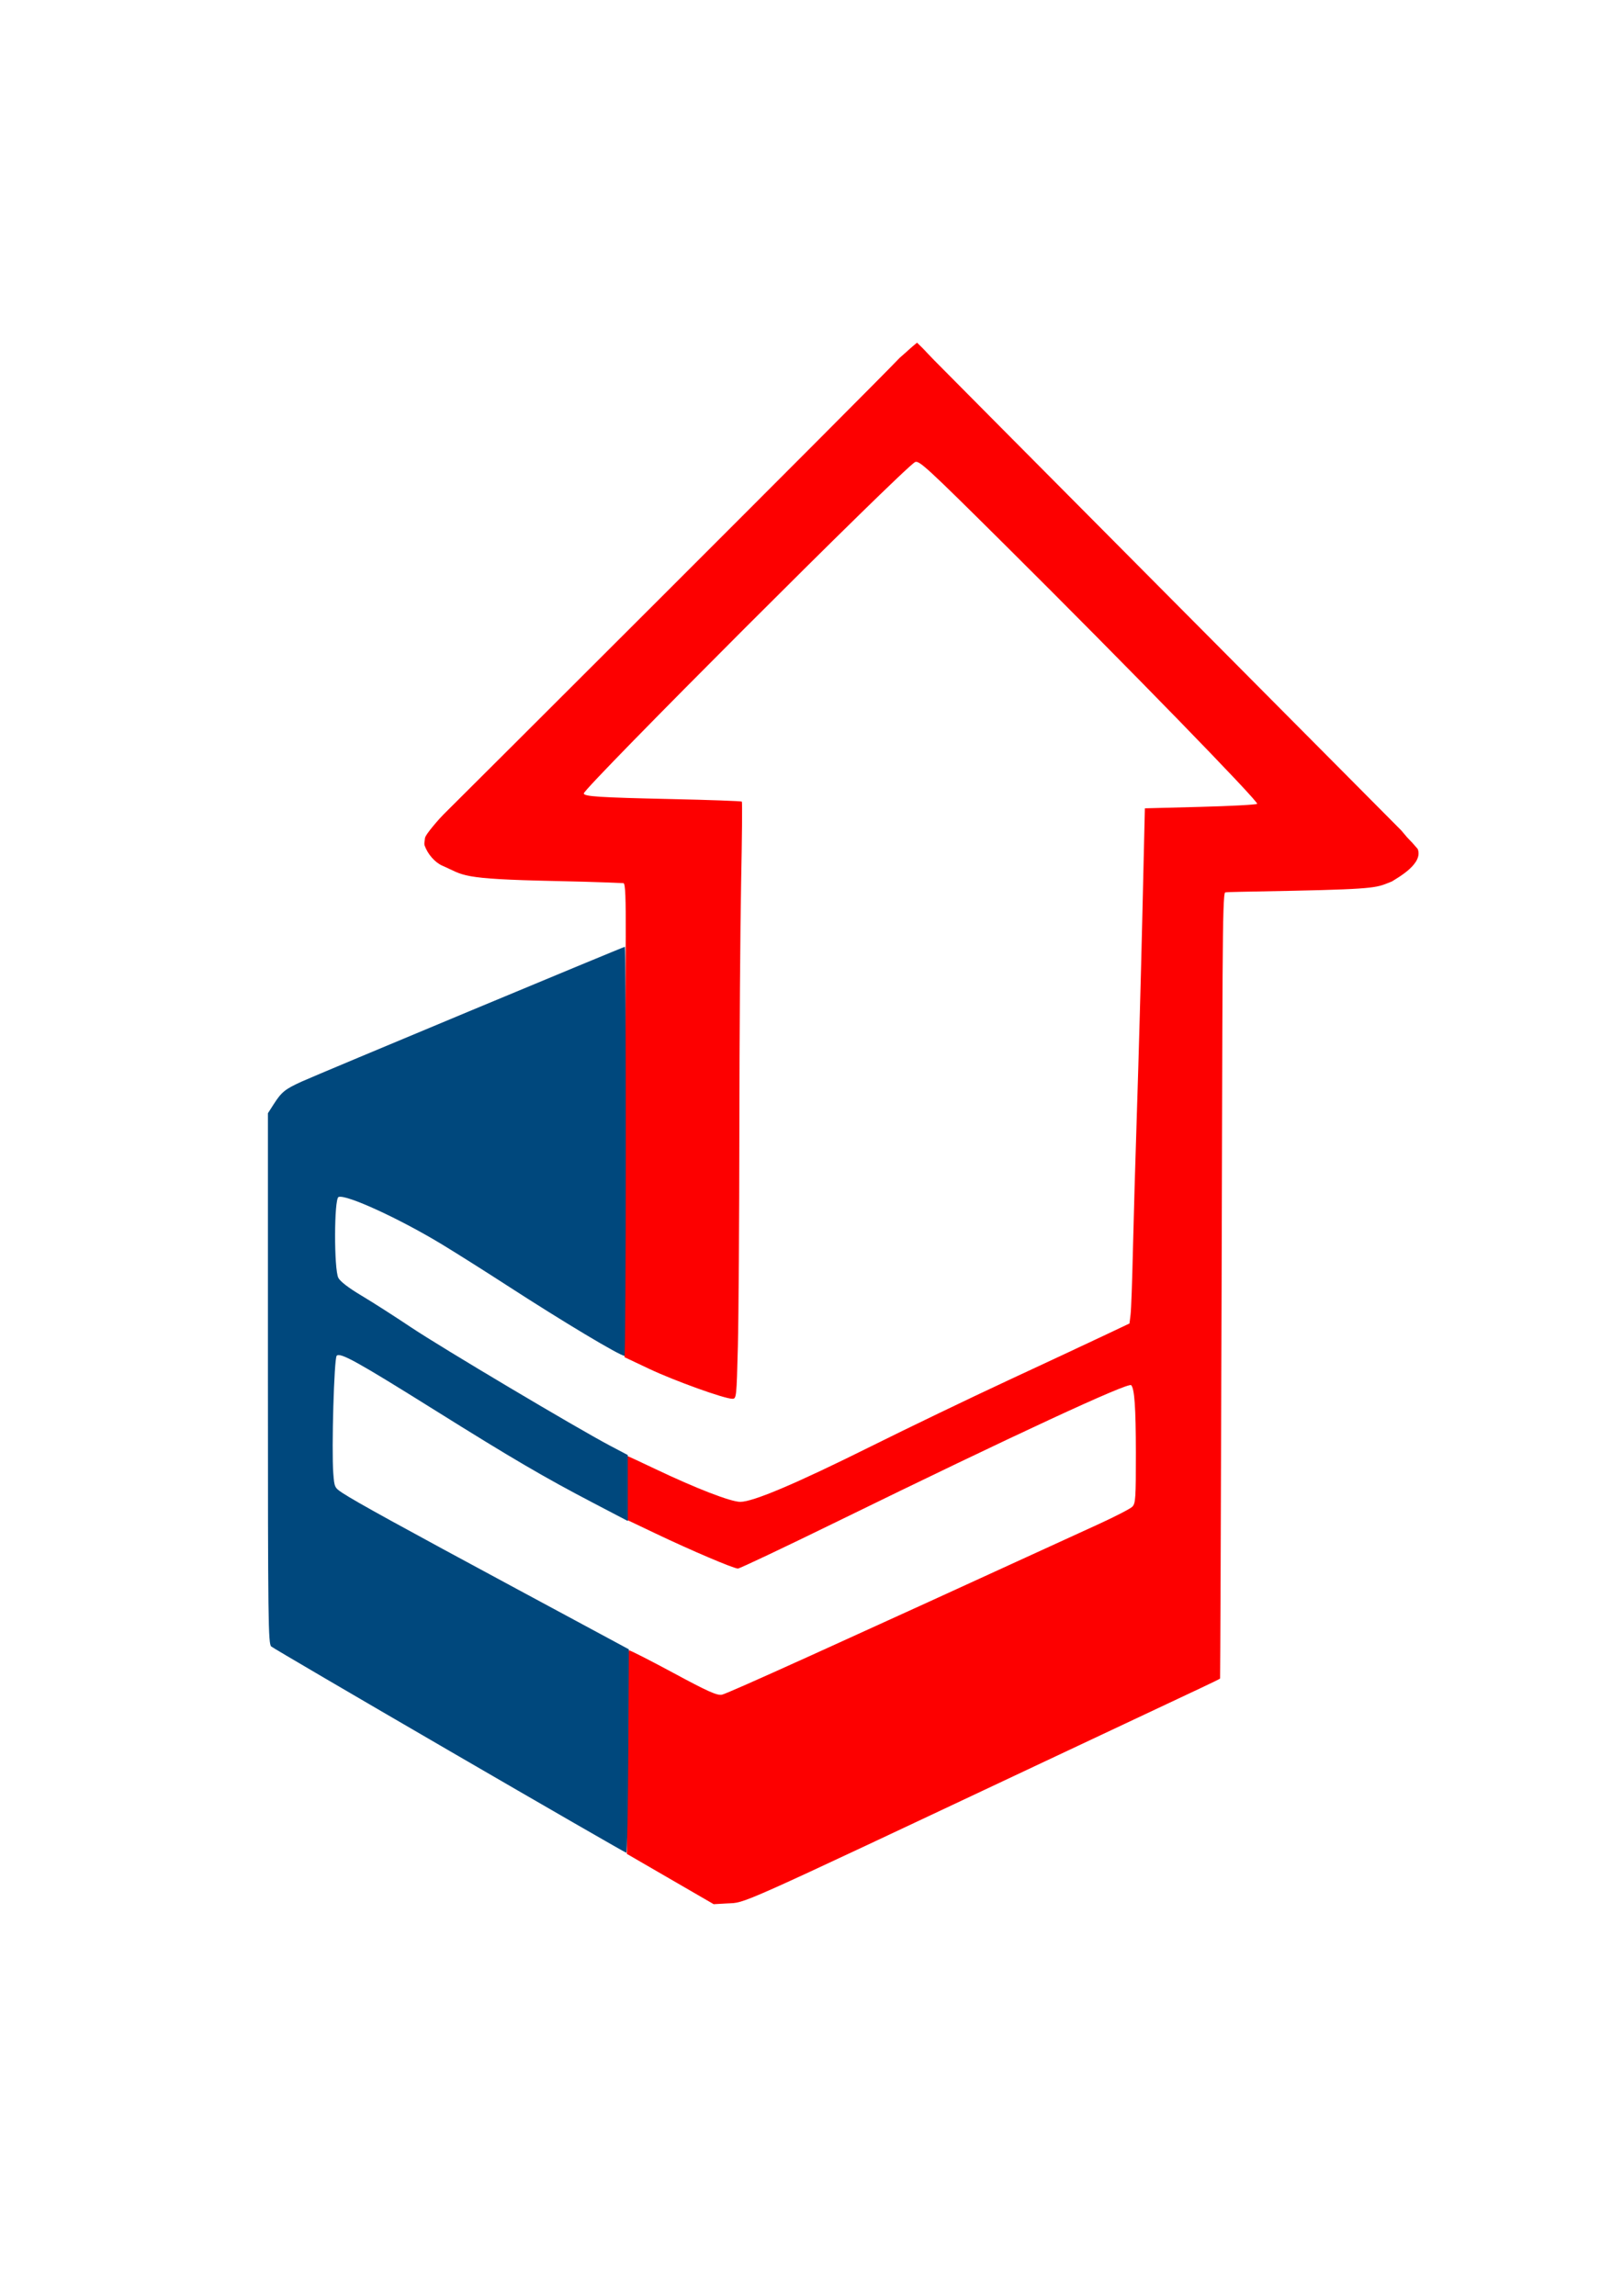 <?xml version="1.0" encoding="UTF-8" standalone="no"?>
<!-- Created with Inkscape (http://www.inkscape.org/) -->

<svg
   width="210mm"
   height="297mm"
   viewBox="0 0 210 297"
   version="1.1"
   id="svg5"
   xml:space="preserve"
   inkscape:version="1.2.2 (732a01da63, 2022-12-09)"
   sodipodi:docname="drawing-colored.svg"
   inkscape:export-filename="drawing-colored-large.png"
   inkscape:export-xdpi="300"
   inkscape:export-ydpi="300"
   xmlns:inkscape="http://www.inkscape.org/namespaces/inkscape"
   xmlns:sodipodi="http://sodipodi.sourceforge.net/DTD/sodipodi-0.dtd"
   xmlns="http://www.w3.org/2000/svg"
   xmlns:svg="http://www.w3.org/2000/svg"><sodipodi:namedview
     id="namedview7"
     pagecolor="#ffffff"
     bordercolor="#000000"
     borderopacity="0.25"
     inkscape:showpageshadow="2"
     inkscape:pageopacity="0.0"
     inkscape:pagecheckerboard="0"
     inkscape:deskcolor="#d1d1d1"
     inkscape:document-units="mm"
     showgrid="false"
     inkscape:zoom="1.2623761"
     inkscape:cx="220.21964"
     inkscape:cy="617.88243"
     inkscape:window-width="2560"
     inkscape:window-height="1369"
     inkscape:window-x="-8"
     inkscape:window-y="1072"
     inkscape:window-maximized="1"
     inkscape:current-layer="layer1" /><defs
     id="defs2" /><g
     inkscape:label="Layer 1"
     inkscape:groupmode="layer"
     id="layer1"><path
       style="fill:#fd0000;stroke-width:0.265"
       d="m 86.723,243.081 -5.618,-3.255 -0.004,-13.163 c -0.003,-9.804 0.074,-13.163 0.302,-13.163 0.169,0 2.757,1.321 5.751,2.935 4.411,2.378 5.596,2.91 6.242,2.805 0.658,-0.108 13.884,-6.094 48.812,-22.095 2.106,-0.965 4.041,-1.966 4.299,-2.224 0.425,-0.425 0.469,-1.093 0.464,-7.018 -0.006,-5.808 -0.179,-8.277 -0.61,-8.708 -0.394,-0.394 -15.264,6.502 -37.959,17.602 -6.883,3.366 -12.697,6.121 -12.922,6.121 -0.552,0 -6.006,-2.32 -10.614,-4.516 l -3.77,-1.796 v -4.12 c 0,-2.266 0.042,-4.12 0.092,-4.12 0.051,0 1.688,0.76 3.638,1.689 5.249,2.5 9.726,4.23 10.954,4.234 1.656,0.005 7.268,-2.377 16.93,-7.187 4.804,-2.391 12.782,-6.23 17.73,-8.53 4.948,-2.3 10.505,-4.897 12.35,-5.771 l 3.354,-1.588 0.141,-1.147 c 0.078,-0.631 0.212,-4.302 0.299,-8.159 0.087,-3.856 0.324,-12.072 0.528,-18.256 0.204,-6.185 0.517,-17.508 0.697,-25.163 l 0.326,-13.918 7.16,-0.187 c 3.938,-0.103 7.254,-0.28 7.369,-0.393 0.255,-0.252 -17.148,-18.121 -32.443,-33.312 -10.319,-10.249 -11.317,-11.168 -11.827,-10.895 -1.547,0.828 -42.854,42.139 -42.854,42.859 0,0.397 1.961,0.524 11.291,0.73 4.973,0.11 9.094,0.258 9.158,0.33 0.064,0.072 0.022,4.774 -0.094,10.449 -0.115,5.675 -0.218,19.973 -0.228,31.773 -0.01,11.8 -0.097,24.51 -0.193,28.244 -0.171,6.656 -0.186,6.79 -0.728,6.786 -1.031,-0.006 -7.512,-2.339 -10.735,-3.864 l -3.208,-1.518 0.046,-30.402 c 0.034,-22.804 0.336,-30.898 -0.183,-30.92 -0.301,-0.012 -3.002,-0.153 -8.907,-0.277 -12.476,-0.263 -11.618,-0.721 -14.526,-1.983 -0.96,-0.416 -1.888,-1.497 -2.277,-2.575 -0.111,-0.306 -0.008,-0.475 0.03,-0.977 0.039,-0.502 2.036,-2.721 2.385,-3.059 1.036,-1.005 55.639,-55.485 59.028,-59.077 1.49,-1.296 1.168,-1.079 2.257,-1.969 1.262,1.211 0.594,0.598 2.209,2.262 1.247,1.285 58.641,59.009 60.433,60.82 1.434,1.733 0.749,0.78 2.139,2.41 0.759,1.914 -2.587,3.716 -3.329,4.201 -1.962,0.763 -1.547,0.976 -12.819,1.211 -7.034,0.147 -8.138,0.136 -8.757,0.21 -0.41,0.049 -0.34,11.234 -0.467,51.197 -0.088,27.736 -0.177,50.462 -0.198,50.504 -0.021,0.041 -1.14,0.591 -2.486,1.221 -1.346,0.63 -10.603,4.986 -20.571,9.68 -40.426,19.035 -38.216,18.048 -40.746,18.191 l -1.72,0.097 z"
       id="path860"
       sodipodi:nodetypes="ccsssssscsssscssscsssccssscsssssssssccsccsssassccscccssssssscc" /><path
       style="fill:#00487d;stroke-width:0.265"
       d="M 58.183,226.52 C 45.724,219.285 35.336,213.201 35.098,213.002 34.703,212.669 34.666,209.739 34.666,178.327 V 144.015 l 0.754,-1.176 c 1.008,-1.574 1.462,-1.94 3.624,-2.924 1.983,-0.903 41.632,-17.434 41.814,-17.434 0.06,0 0.11,11.906 0.11,26.458 0,14.552 -0.075,26.458 -0.166,26.458 -0.592,0 -7.958,-4.411 -15.18,-9.091 -2.692,-1.744 -6.443,-4.113 -8.334,-5.263 -5.551,-3.375 -12.505,-6.568 -13.484,-6.192 -0.581,0.223 -0.602,9.347 -0.024,10.463 0.243,0.469 1.331,1.304 2.977,2.284 1.427,0.85 4.321,2.701 6.431,4.114 3.86,2.585 21.425,13.031 25.725,15.299 l 2.31,1.218 0.005,4.269 0.005,4.269 -4.432,-2.317 c -6.42,-3.356 -10.464,-5.723 -20.571,-12.042 -10.04,-6.276 -12.208,-7.478 -12.666,-7.019 -0.335,0.335 -0.675,12.118 -0.439,15.212 0.138,1.801 0.165,1.86 1.199,2.543 1.674,1.106 7.397,4.256 22.754,12.526 l 14.287,7.694 -0.069,13.163 c -0.038,7.24 -0.157,13.16 -0.265,13.156 -0.108,-0.004 -10.39,-5.927 -22.849,-13.163 z"
       id="path858" /></g></svg>
